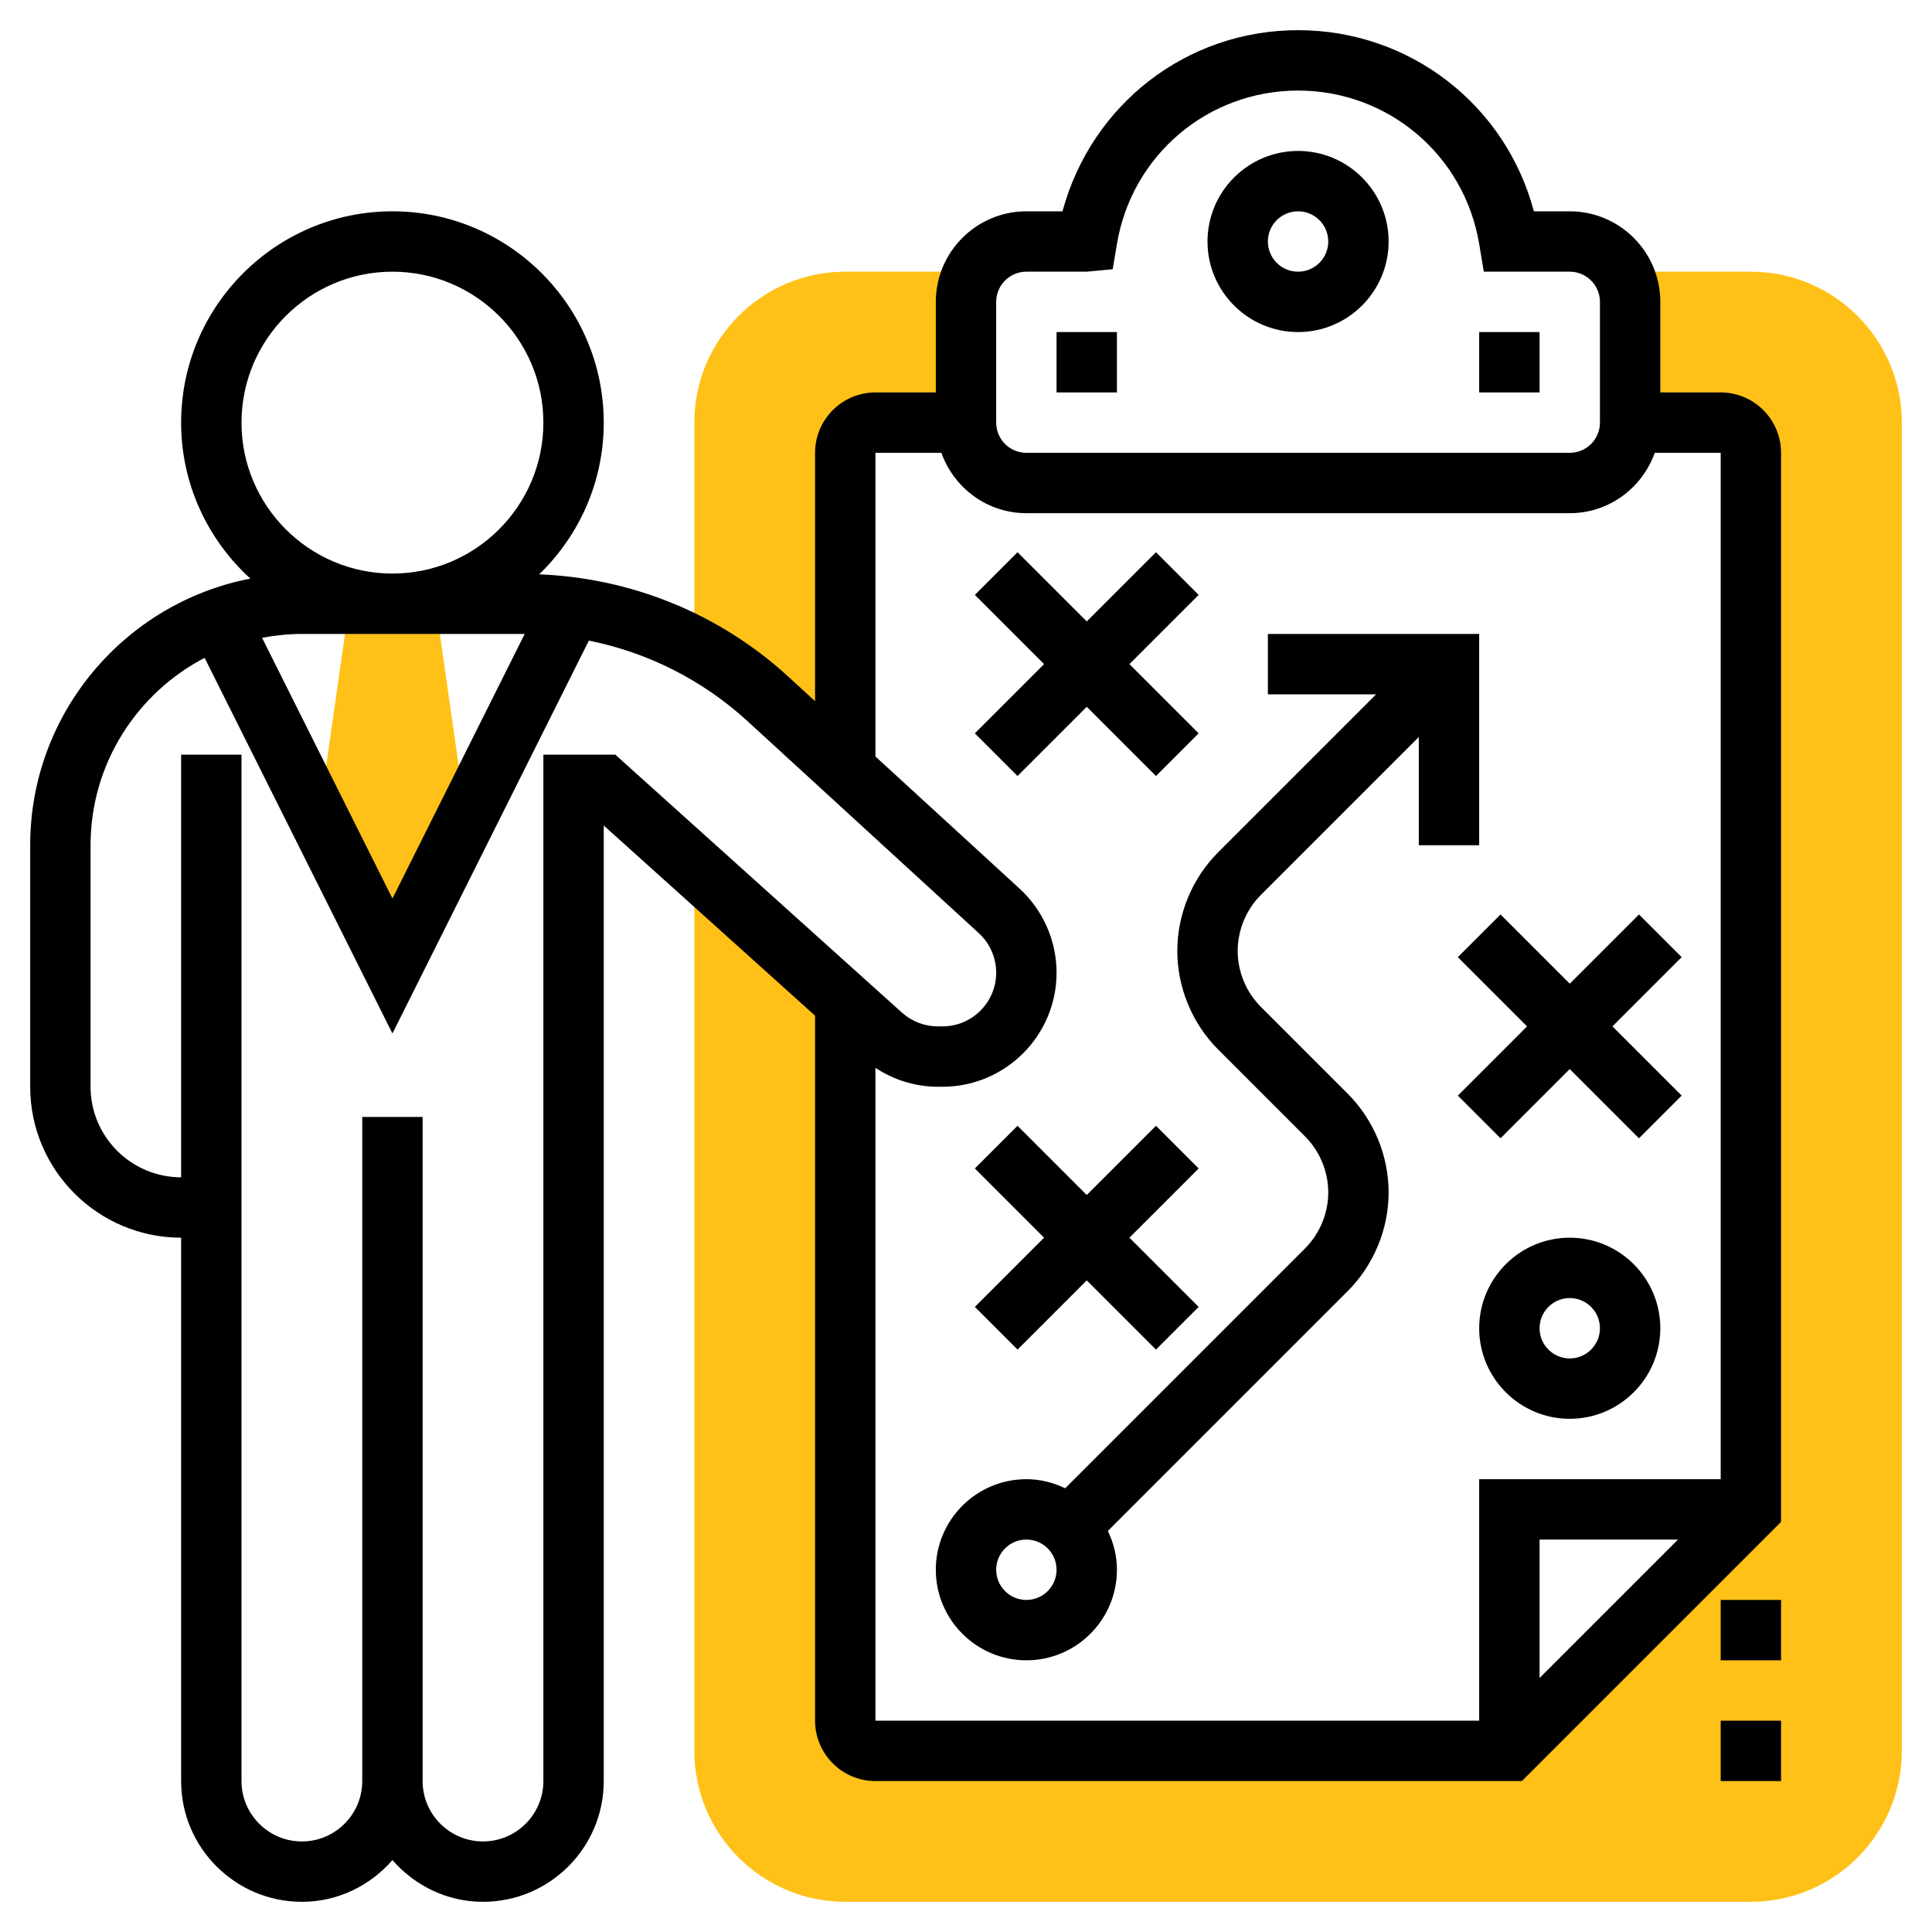 <?xml version="1.0"?>
<svg xmlns="http://www.w3.org/2000/svg" id="Layer_5" enable-background="new 0 0 64 64" height="512px" viewBox="0 0 64 64" width="512px" class="hovered-paths"><g><g fill="#f0bc5e"><path d="m15.444 27.111-1.015-7.111h-2.858l-1.015 7.111 2.444 4.889z" data-original="#F0BC5E" class="hovered-path active-path" style="fill:#FFC118" data-old_color="#F0BC5E"/><path d="m25.441 23.154 2.559 2.346v-10.5c0-.552.448-1 1-1h3v-4c0-.366.106-.705.277-1h-4.277c-2.757 0-5 2.243-5 5v7.435c.874.469 1.698 1.038 2.441 1.719z" data-original="#F0BC5E" class="hovered-path active-path" style="fill:#FFC118" data-old_color="#F0BC5E"/><path d="m58 9h-4.277c.171.295.277.634.277 1v4h3c.552 0 1 .448 1 1v35l-8 8h-21c-.552 0-1-.448-1-1v-23.8l-5-4.5v29.3c0 2.757 2.243 5 5 5h30c2.757 0 5-2.243 5-5v-44c0-2.757-2.243-5-5-5z" data-original="#F0BC5E" class="hovered-path active-path" style="fill:#FFC118" data-old_color="#F0BC5E"/></g><path d="m57 13h-2v-3c0-1.654-1.346-3-3-3h-1.189c-.932-3.519-4.103-6-7.811-6-3.685 0-6.84 2.45-7.804 6h-1.196c-1.654 0-3 1.346-3 3v3h-2c-1.103 0-2 .897-2 2v8.227l-.884-.81c-2.272-2.083-5.186-3.268-8.254-3.392 1.316-1.274 2.138-3.054 2.138-5.025 0-3.859-3.141-7-7-7s-7 3.141-7 7c0 2.047.889 3.886 2.294 5.167-4.149.8-7.294 4.454-7.294 8.833v8c0 2.757 2.243 5 5 5v18c0 2.206 1.794 4 4 4 1.201 0 2.266-.542 3-1.382.734.84 1.799 1.382 3 1.382 2.206 0 4-1.794 4-4v-31.654l7 6.299v23.355c0 1.103.897 2 2 2h21.414l8.586-8.586v-35.414c0-1.103-.897-2-2-2zm-24-3c0-.552.448-1 1-1h2l.86-.082.14-.836c.491-2.944 3.015-5.082 6-5.082s5.509 2.138 6 5.082l.153.918h2.847c.552 0 1 .448 1 1v4c0 .552-.448 1-1 1h-18c-.552 0-1-.448-1-1zm-25 4c0-2.757 2.243-5 5-5s5 2.243 5 5-2.243 5-5 5-5-2.243-5-5zm9.332 7c.016 0 .032.002.049.002l-4.381 8.762-4.318-8.635c.428-.082.867-.129 1.318-.129zm.668 4v34c0 1.103-.897 2-2 2s-2-.897-2-2v-22h-2v22c0 1.103-.897 2-2 2s-2-.897-2-2v-34h-2v14c-1.654 0-3-1.346-3-3v-8c0-2.697 1.537-5.039 3.778-6.208l6.222 12.444 6.507-13.015c1.95.392 3.767 1.303 5.257 2.67l7.658 7.019c.368.337.578.815.578 1.312 0 .98-.798 1.778-1.778 1.778h-.155c-.44 0-.862-.162-1.189-.456l-9.494-8.544zm11 10.374c.612.402 1.325.626 2.066.626h.155c2.084 0 3.779-1.695 3.779-3.778 0-1.056-.446-2.07-1.225-2.785l-4.775-4.377v-10.06h2.184c.414 1.161 1.514 2 2.816 2h18c1.302 0 2.402-.839 2.816-2h2.184v34h-8v8h-20zm26.586 15.626-4.586 4.586v-4.586z" data-original="#000000" class="" style="fill:#000000"/><path d="m35 11h2v2h-2z" data-original="#000000" class="" style="fill:#000000"/><path d="m49 11h2v2h-2z" data-original="#000000" class="" style="fill:#000000"/><path d="m43 11c1.654 0 3-1.346 3-3s-1.346-3-3-3-3 1.346-3 3 1.346 3 3 3zm0-4c.552 0 1 .448 1 1s-.448 1-1 1-1-.448-1-1 .448-1 1-1z" data-original="#000000" class="" style="fill:#000000"/><path d="m52 41c-1.654 0-3 1.346-3 3s1.346 3 3 3 3-1.346 3-3-1.346-3-3-3zm0 4c-.552 0-1-.448-1-1s.448-1 1-1 1 .448 1 1-.448 1-1 1z" data-original="#000000" class="" style="fill:#000000"/><path d="m33.707 44.707 2.293-2.293 2.293 2.293 1.414-1.414-2.293-2.293 2.293-2.293-1.414-1.414-2.293 2.293-2.293-2.293-1.414 1.414 2.293 2.293-2.293 2.293z" data-original="#000000" class="" style="fill:#000000"/><path d="m48.293 31.707 2.293 2.293-2.293 2.293 1.414 1.414 2.293-2.293 2.293 2.293 1.414-1.414-2.293-2.293 2.293-2.293-1.414-1.414-2.293 2.293-2.293-2.293z" data-original="#000000" class="" style="fill:#000000"/><path d="m38.293 25.707 1.414-1.414-2.293-2.293 2.293-2.293-1.414-1.414-2.293 2.293-2.293-2.293-1.414 1.414 2.293 2.293-2.293 2.293 1.414 1.414 2.293-2.293z" data-original="#000000" class="" style="fill:#000000"/><path d="m49 28v-7h-7v2h3.586l-5.232 5.232c-.861.861-1.354 2.051-1.354 3.268s.493 2.407 1.354 3.268l2.879 2.879c.487.488.767 1.163.767 1.853s-.28 1.365-.768 1.854l-7.947 7.947c-.391-.188-.823-.301-1.285-.301-1.654 0-3 1.346-3 3s1.346 3 3 3 3-1.346 3-3c0-.462-.113-.894-.301-1.285l7.947-7.947c.861-.861 1.354-2.051 1.354-3.268s-.493-2.407-1.354-3.268l-2.879-2.879c-.487-.488-.767-1.163-.767-1.853s.28-1.365.768-1.854l5.232-5.232v3.586zm-15 25c-.552 0-1-.448-1-1s.448-1 1-1 1 .448 1 1-.448 1-1 1z" data-original="#000000" class="" style="fill:#000000"/><path d="m57 53h2v2h-2z" data-original="#000000" class="" style="fill:#000000"/><path d="m57 57h2v2h-2z" data-original="#000000" class="" style="fill:#000000"/></g> </svg>
